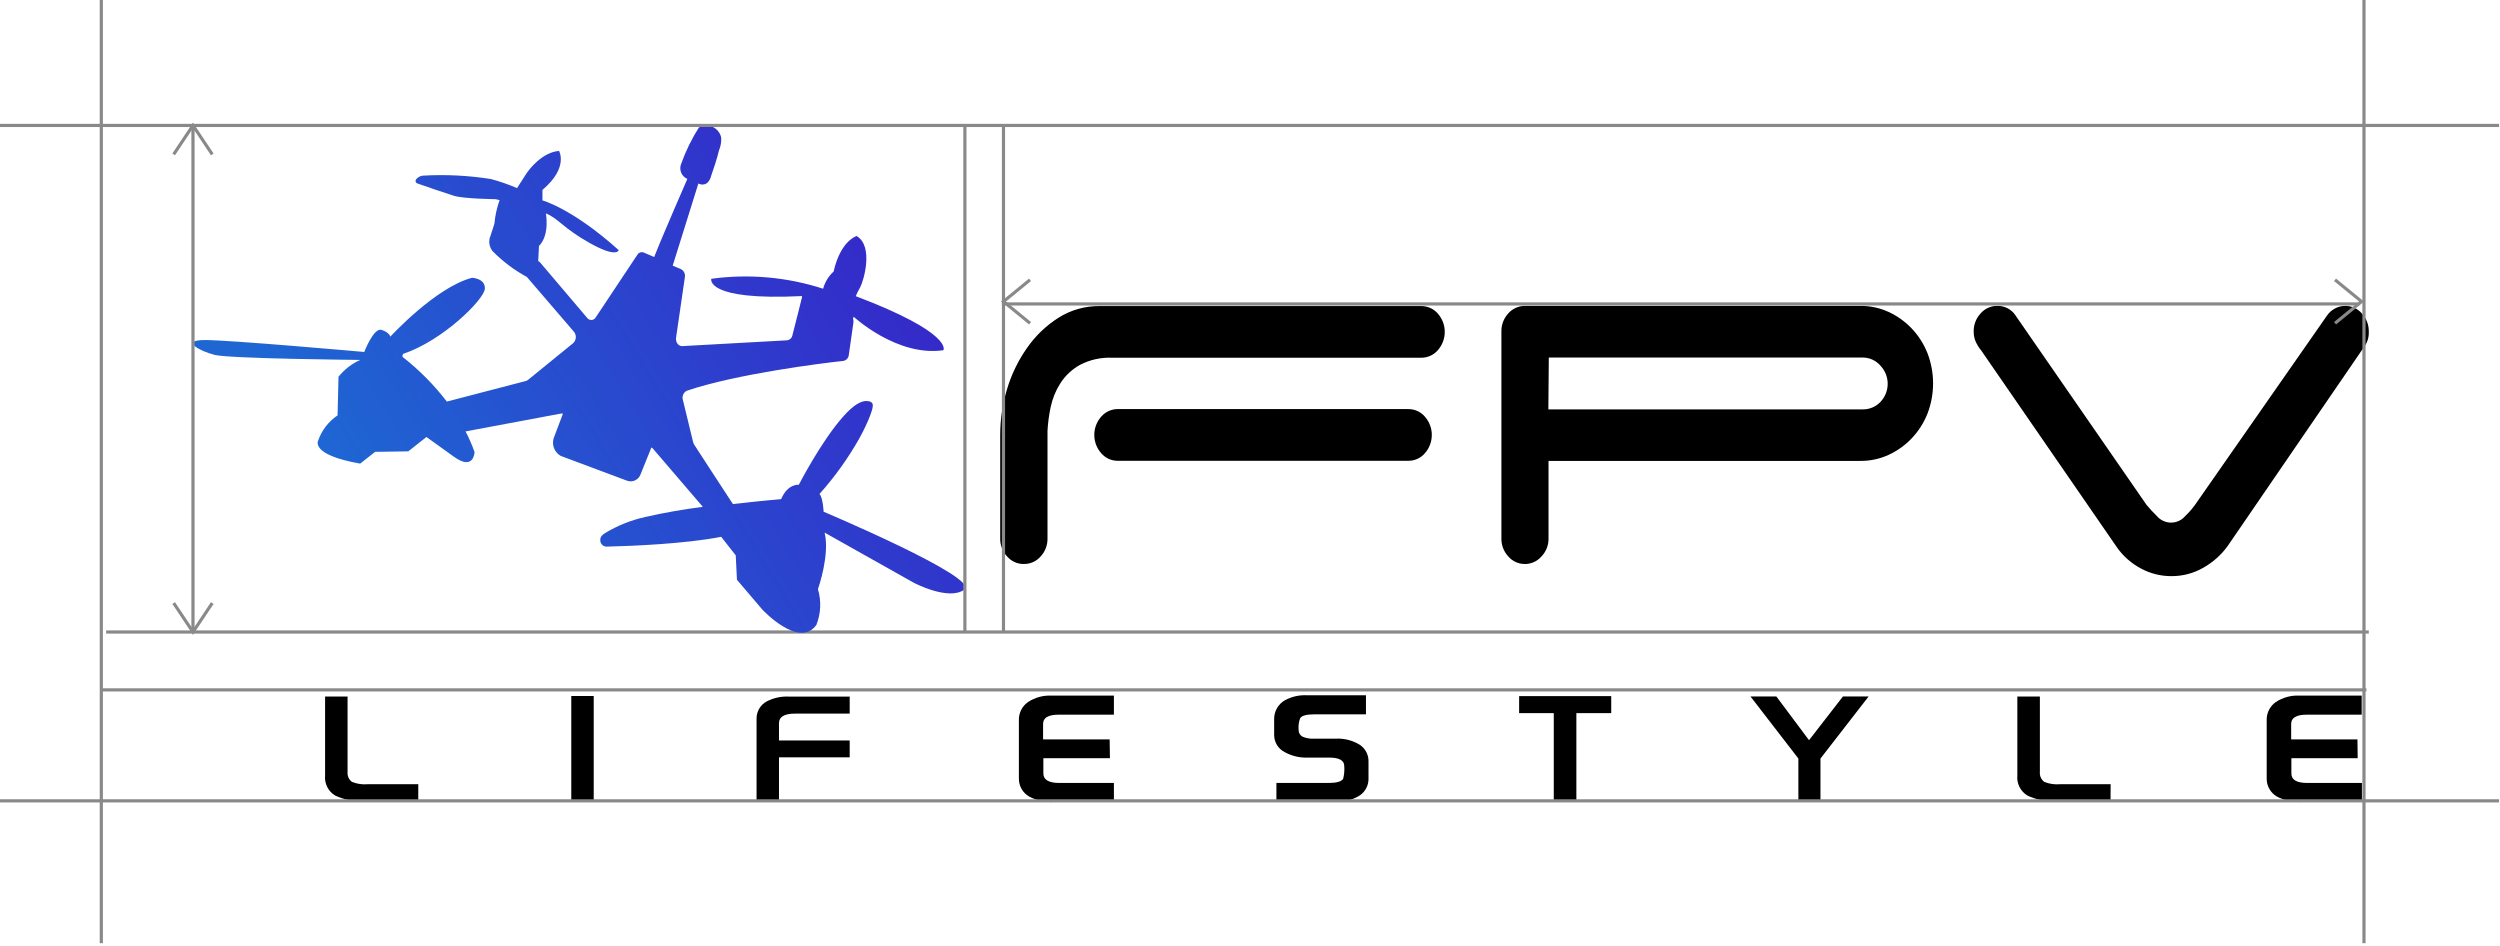 <svg width="785" height="297" viewBox="0 0 785 297" fill="none" xmlns="http://www.w3.org/2000/svg">
<path d="M31.812 216.627H743.047" stroke="#898989"/>
<path d="M33.327 198.449L743.804 198.449" stroke="#898989"/>
<path d="M321.458 177.09C320.472 177.104 319.495 176.901 318.596 176.497C317.697 176.092 316.898 175.495 316.254 174.749C314.793 173.194 314.007 171.123 314.069 168.99V136.572C314.07 131.748 314.777 126.951 316.168 122.332C317.542 117.679 319.663 113.279 322.447 109.305C325.086 105.497 328.459 102.254 332.368 99.766C336.252 97.313 340.766 96.041 345.36 96.106H446.256C447.241 96.097 448.217 96.302 449.115 96.706C450.013 97.11 450.813 97.704 451.46 98.447C452.874 100.036 453.655 102.088 453.655 104.215C453.655 106.341 452.874 108.394 451.46 109.982C450.813 110.725 450.013 111.319 449.115 111.723C448.217 112.128 447.241 112.332 446.256 112.323H349.123C345.655 112.19 342.212 112.961 339.133 114.561C336.626 115.943 334.504 117.928 332.958 120.337C331.497 122.63 330.462 125.169 329.905 127.83C329.389 130.27 329.059 132.746 328.916 135.236V168.99C328.978 171.123 328.192 173.194 326.731 174.749C326.086 175.494 325.286 176.089 324.387 176.493C323.489 176.898 322.513 177.101 321.527 177.09H321.458ZM351.014 144.689C350.029 144.701 349.053 144.497 348.154 144.093C347.255 143.688 346.456 143.093 345.81 142.348C344.391 140.759 343.607 138.703 343.607 136.572C343.607 134.441 344.391 132.385 345.81 130.796C346.457 130.053 347.257 129.459 348.155 129.055C349.054 128.65 350.029 128.446 351.014 128.454H442.18C443.166 128.441 444.143 128.644 445.042 129.048C445.941 129.453 446.74 130.049 447.384 130.796C448.803 132.385 449.587 134.441 449.587 136.572C449.587 138.703 448.803 140.759 447.384 142.348C446.74 143.095 445.941 143.691 445.042 144.096C444.143 144.5 443.166 144.703 442.18 144.689H351.014Z" fill="black"/>
<path d="M478.83 177.091C477.845 177.103 476.869 176.9 475.97 176.495C475.071 176.091 474.271 175.495 473.627 174.749C472.167 173.193 471.381 171.123 471.441 168.99V104.154C471.384 102.017 472.169 99.943 473.627 98.378C474.28 97.645 475.082 97.058 475.979 96.657C476.876 96.257 477.848 96.051 478.83 96.054H584.237C587.278 96.039 590.286 96.69 593.048 97.962C595.771 99.225 598.231 100.99 600.299 103.166C602.405 105.394 604.071 108.001 605.207 110.85C607.579 116.988 607.579 123.79 605.207 129.929C604.071 132.777 602.405 135.385 600.299 137.613C598.231 139.789 595.771 141.554 593.048 142.817C590.286 144.089 587.278 144.74 584.237 144.725H486.237V169.008C486.264 170.07 486.079 171.126 485.691 172.115C485.304 173.104 484.723 174.005 483.982 174.766C483.33 175.503 482.529 176.093 481.632 176.497C480.735 176.901 479.762 177.109 478.778 177.108L478.83 177.091ZM486.185 128.542H585.017C586.024 128.543 587.021 128.341 587.948 127.947C588.875 127.554 589.713 126.977 590.412 126.252C591.902 124.712 592.735 122.653 592.735 120.511C592.735 118.368 591.902 116.309 590.412 114.77C589.739 113.997 588.911 113.376 587.981 112.945C587.052 112.515 586.042 112.286 585.017 112.272H486.324L486.185 128.542Z" fill="black"/>
<path d="M681.786 180.906C678.489 180.913 675.241 180.103 672.333 178.547C669.345 176.981 666.767 174.736 664.805 171.991L622.101 110.051C621.403 109.207 620.82 108.274 620.367 107.276C619.944 106.29 619.731 105.227 619.742 104.154C619.684 102.013 620.476 99.936 621.945 98.378C622.593 97.637 623.393 97.046 624.292 96.644C625.19 96.243 626.165 96.042 627.149 96.054C628.316 96.022 629.471 96.299 630.497 96.857C631.524 97.414 632.385 98.232 632.994 99.228L673.998 158.514C674.999 159.732 676.07 160.89 677.207 161.983C677.755 162.645 678.443 163.178 679.221 163.543C679.999 163.909 680.848 164.099 681.708 164.099C682.568 164.099 683.417 163.909 684.195 163.543C684.973 163.178 685.661 162.645 686.209 161.983C687.329 160.925 688.345 159.764 689.245 158.514L730.717 99.037C731.353 98.121 732.2 97.371 733.188 96.851C734.175 96.332 735.273 96.058 736.389 96.054C737.374 96.04 738.351 96.243 739.25 96.647C740.149 97.052 740.949 97.649 741.592 98.395C743.057 99.95 743.849 102.019 743.795 104.154C743.882 105.903 743.341 107.626 742.269 109.011L699.496 171.436C697.467 174.244 694.85 176.576 691.829 178.27C688.797 180.016 685.355 180.926 681.855 180.906" fill="black"/>
<path d="M219.572 39.839C217.221 43.523 215.294 47.462 213.831 51.581C213.512 52.457 213.541 53.422 213.913 54.277C214.284 55.132 214.968 55.812 215.826 56.178C215.826 56.178 207.396 75.5 205.419 80.704L202.14 79.299C201.771 79.152 201.362 79.146 200.988 79.28C200.615 79.414 200.303 79.68 200.111 80.027L187.102 99.593C186.976 99.84 186.787 100.051 186.555 100.205C186.323 100.358 186.055 100.449 185.777 100.468C185.5 100.487 185.222 100.434 184.971 100.314C184.72 100.194 184.504 100.011 184.344 99.783L169.618 82.438C169.447 82.243 169.233 82.089 168.994 81.987L169.237 77.235C172.706 73.766 171.405 67.019 171.405 67.019C175.29 68.528 176.73 71.598 185.281 76.368C193.832 81.137 194.266 78.536 194.266 78.536C179.765 65.475 170.329 62.925 170.329 62.925V59.629C178.638 52.605 175.533 47.384 175.533 47.384C170.243 47.835 166.167 53.125 165.23 54.582L162.351 59.074C159.681 57.912 156.927 56.956 154.112 56.212C147.053 55.097 139.894 54.743 132.76 55.154C132.077 55.233 131.438 55.531 130.939 56.004C130.297 56.559 130.331 57.357 131.095 57.617C133.766 58.554 140.045 60.722 142.49 61.468C145.647 62.439 155.638 62.543 155.638 62.543L156.87 62.838C156.017 65.235 155.469 67.729 155.239 70.262C155.239 70.262 154.597 72.205 154.042 73.974C153.688 74.761 153.557 75.631 153.664 76.487C153.771 77.344 154.112 78.155 154.649 78.831C157.82 82.065 161.456 84.807 165.438 86.965L180.233 104.189C180.65 104.708 180.853 105.367 180.802 106.031C180.75 106.694 180.448 107.313 179.956 107.762L165.785 119.297C165.594 119.447 165.376 119.559 165.143 119.626L140.305 126.096C136.334 120.917 131.731 116.255 126.602 112.22C126.065 111.977 126.602 111.11 126.602 111.11C139.108 106.93 152.03 94.007 152.238 90.695C152.447 87.382 148.214 87.226 148.214 87.226C136.749 90.226 122.561 105.715 122.561 105.715C122.561 105.715 122.283 104.363 119.803 103.582C117.323 102.801 114.374 110.52 114.374 110.52C114.374 110.52 71.445 106.687 64.073 106.774C56.701 106.86 62.616 110.243 67.403 111.439C72.191 112.636 113.125 113.018 113.125 113.018C110.459 114.204 108.115 116.012 106.291 118.291L105.996 130.432C103.191 132.315 101.068 135.052 99.943 138.238C99.943 138.238 97.046 142.747 113.09 145.575L117.791 141.88L128.198 141.724L133.905 137.214C133.905 137.214 136.35 138.949 142.577 143.441C148.804 147.934 149.012 141.967 149.012 141.967C148.231 139.732 147.286 137.558 146.185 135.462L175.949 129.895C176.217 129.826 176.497 129.826 176.764 129.895L174.076 137.006C173.577 138.091 173.503 139.324 173.869 140.461C174.235 141.598 175.015 142.556 176.053 143.146L196.867 150.934C197.285 151.09 197.729 151.159 198.174 151.139C198.619 151.119 199.055 151.009 199.457 150.817C199.859 150.624 200.217 150.352 200.511 150.018C200.805 149.683 201.029 149.293 201.169 148.87L204.534 140.51C204.739 140.612 204.922 140.753 205.072 140.926L220.682 159.139C214.854 159.919 209.009 160.873 202.713 162.313C198.197 163.297 193.877 165.026 189.929 167.43C189.218 167.915 188.472 168.418 188.49 169.528C188.455 170.034 188.616 170.533 188.938 170.924C189.261 171.314 189.721 171.566 190.224 171.627H190.953C198.099 171.454 215.045 170.794 226.458 168.557L231.02 174.385L231.402 182.051L239.398 191.435C239.398 191.435 250.932 203.82 256.344 196.222C257.765 192.643 257.936 188.689 256.83 185C257.09 184.254 260.594 174.055 258.928 167.239L286.906 182.971C286.906 182.971 297.99 188.816 302.829 185.104C307.668 181.392 258.616 160.682 258.616 160.682C258.616 160.682 258.391 156.12 257.315 155.114C262.073 149.793 266.248 143.979 269.769 137.769C270.775 136.035 274.678 128.386 273.984 126.79C273.637 125.975 272.44 125.888 271.799 125.923C270.324 126.009 268.087 127.05 264.86 130.692C257.922 138.411 250.828 152.218 250.828 152.218C250.828 152.218 247.359 151.784 245.278 156.728C245.278 156.728 239.45 157.213 230.135 158.271C227.915 154.941 217.994 139.643 217.994 139.643C217.83 139.4 217.713 139.13 217.647 138.845L214.421 125.558C214.253 125.004 214.291 124.408 214.527 123.88C214.762 123.351 215.18 122.925 215.704 122.679C231.315 117.389 258.339 114.006 264.791 113.33C265.25 113.254 265.67 113.026 265.984 112.684C266.299 112.341 266.489 111.903 266.526 111.439L267.965 101.327C268.037 100.909 268.001 100.479 267.861 100.078L268.052 99.454C268.052 99.454 281.703 112.116 296.238 109.965C296.238 109.965 299.447 104.657 268.711 93.001C269.087 92.073 269.534 91.174 270.047 90.313C271.139 88.388 274.452 77.304 268.971 74.113C268.971 74.113 263.941 75.552 261.756 85.266C260.165 86.712 259.021 88.584 258.46 90.66C247.136 86.992 235.13 85.924 223.336 87.538C223.336 87.538 221.307 94.476 251.834 92.967V93.314C251.834 93.47 248.851 105.126 248.851 105.126C248.796 105.567 248.596 105.977 248.282 106.291C247.968 106.605 247.557 106.806 247.116 106.86L214.161 108.682C212.998 108.682 212.079 107.45 212.287 106.01L215.045 87.07C215.144 86.572 215.081 86.057 214.865 85.598C214.65 85.139 214.294 84.762 213.848 84.52L211.229 83.41L219.295 57.6C219.751 57.874 220.284 57.992 220.813 57.935C221.342 57.879 221.838 57.652 222.226 57.288C222.745 56.712 223.11 56.014 223.284 55.258C223.943 53.42 225.14 49.882 225.782 47.176C226.307 45.914 226.538 44.55 226.458 43.186C226.224 42.106 225.625 41.14 224.763 40.448C223.902 39.757 222.828 39.382 221.723 39.388C220.946 39.373 220.183 39.597 219.538 40.029" fill="url(#paint0_linear_120_790)"/>
<path d="M131.338 251.501H113.993C110.956 251.684 107.922 251.087 105.181 249.767C104.13 249.118 103.282 248.187 102.733 247.08C102.185 245.973 101.957 244.735 102.077 243.505V218.702H109.136V242.378C109.074 242.981 109.171 243.59 109.417 244.144C109.664 244.697 110.051 245.177 110.541 245.535C112.107 246.147 113.792 246.39 115.467 246.246H131.338V251.501Z" fill="black"/>
<path d="M186.426 251.501H179.384V218.545H186.426V251.501Z" fill="black"/>
<path d="M266.803 237.799H244.601V251.501H237.559V225.605C237.558 224.52 237.847 223.454 238.396 222.518C238.944 221.581 239.734 220.809 240.681 220.28C242.895 219.117 245.384 218.583 247.88 218.736H266.803V224.079H249.614C246.267 224.079 244.601 225.085 244.601 227.079V232.508H266.803V237.799Z" fill="black"/>
<path d="M348.516 238.076H327.615V242.88C327.615 244.857 329.35 245.846 332.576 245.846H349.765V251.83H330.841C328.158 251.968 325.489 251.368 323.123 250.096C322.123 249.515 321.299 248.675 320.737 247.664C320.175 246.654 319.897 245.51 319.931 244.354V226.246C319.883 225.134 320.112 224.028 320.596 223.026C321.08 222.024 321.805 221.158 322.707 220.505C324.929 219.01 327.577 218.28 330.252 218.423H349.765V224.408H332.42C329.159 224.408 327.529 225.379 327.529 227.304V232.161H348.429L348.516 238.076Z" fill="black"/>
<path d="M400.795 245.847H417.203C419.701 245.847 421.21 245.413 421.747 244.546C422.083 243.232 422.2 241.873 422.094 240.522C422.094 238.787 420.533 237.885 417.394 237.885H410.612C408.082 237.979 405.575 237.379 403.362 236.151C402.372 235.645 401.542 234.874 400.963 233.925C400.385 232.976 400.08 231.885 400.083 230.774V225.761C400.075 224.552 400.393 223.363 401.004 222.319C401.614 221.275 402.495 220.415 403.552 219.829C405.682 218.696 408.083 218.173 410.49 218.32H428.911V224.304H412.711C410.265 224.304 408.773 224.703 408.253 225.501C407.811 226.691 407.645 227.966 407.767 229.23C407.758 229.649 407.863 230.062 408.071 230.426C408.278 230.789 408.581 231.09 408.947 231.294C410.13 231.812 411.422 232.033 412.711 231.936H419.51C422.098 231.821 424.662 232.473 426.882 233.809C427.783 234.383 428.518 235.184 429.014 236.13C429.51 237.076 429.749 238.136 429.709 239.203V244.286C429.76 245.389 429.519 246.487 429.011 247.467C428.502 248.448 427.744 249.277 426.812 249.871C424.485 251.259 421.8 251.929 419.094 251.796H400.795V245.847Z" fill="black"/>
<path d="M505.924 223.922H494.979V251.501H487.885V223.922H477.009V218.58H505.924V223.922Z" fill="black"/>
<path d="M586.752 218.684L571.627 238.18V251.501H564.689V238.18L549.65 218.684H557.768L568.036 232.422L578.686 218.684H586.752Z" fill="black"/>
<path d="M662.706 251.501H645.361C642.324 251.687 639.29 251.09 636.55 249.767C635.499 249.118 634.651 248.187 634.102 247.08C633.553 245.973 633.326 244.735 633.445 243.505V218.702H640.522V242.378C640.462 242.982 640.561 243.592 640.811 244.146C641.061 244.7 641.451 245.179 641.944 245.535C643.509 246.149 645.195 246.392 646.87 246.246H662.741L662.706 251.501Z" fill="black"/>
<path d="M740.309 238.076H719.494V242.88C719.494 244.857 721.142 245.846 724.455 245.846H741.644V251.83H722.651C719.963 251.967 717.288 251.368 714.915 250.096C713.92 249.511 713.1 248.67 712.542 247.66C711.983 246.65 711.707 245.508 711.741 244.354V226.246C711.693 225.134 711.921 224.028 712.406 223.026C712.89 222.024 713.615 221.158 714.516 220.505C716.739 219.01 719.387 218.28 722.062 218.423H741.575V224.408H724.316C721.056 224.408 719.425 225.379 719.425 227.304V232.161H740.239L740.309 238.076Z" fill="black"/>
<path d="M302.975 39.387L302.975 198.449" stroke="#898989"/>
<path d="M60.595 39.387L60.595 198.449" stroke="#898989"/>
<path d="M315.094 39.387L315.094 198.449" stroke="#898989"/>
<path d="M315.094 95.438L740.774 95.438" stroke="#898989"/>
<path d="M733.2 101.497L741.532 94.68L733.2 87.863" stroke="#898989"/>
<path d="M323.426 101.497L315.094 94.68L323.426 87.863" stroke="#898989"/>
<path d="M54.535 48.476L60.595 39.387L66.654 48.476" stroke="#898989"/>
<path d="M54.535 189.359L60.595 198.449L66.654 189.359" stroke="#898989"/>
<path d="M0 39.387L784.706 39.387" stroke="#898989"/>
<path d="M0 251.469L784.706 251.469" stroke="#898989"/>
<path d="M742.289 0V296.158" stroke="#898989"/>
<path d="M31.812 0V296.158" stroke="#898989"/>
<defs>
<linearGradient id="paint0_linear_120_790" x1="112" y1="163.5" x2="316" y2="39" gradientUnits="userSpaceOnUse">
<stop stop-color="#1E67D3"/>
<stop offset="1" stop-color="#3B18C6"/>
</linearGradient>
</defs>
</svg>
